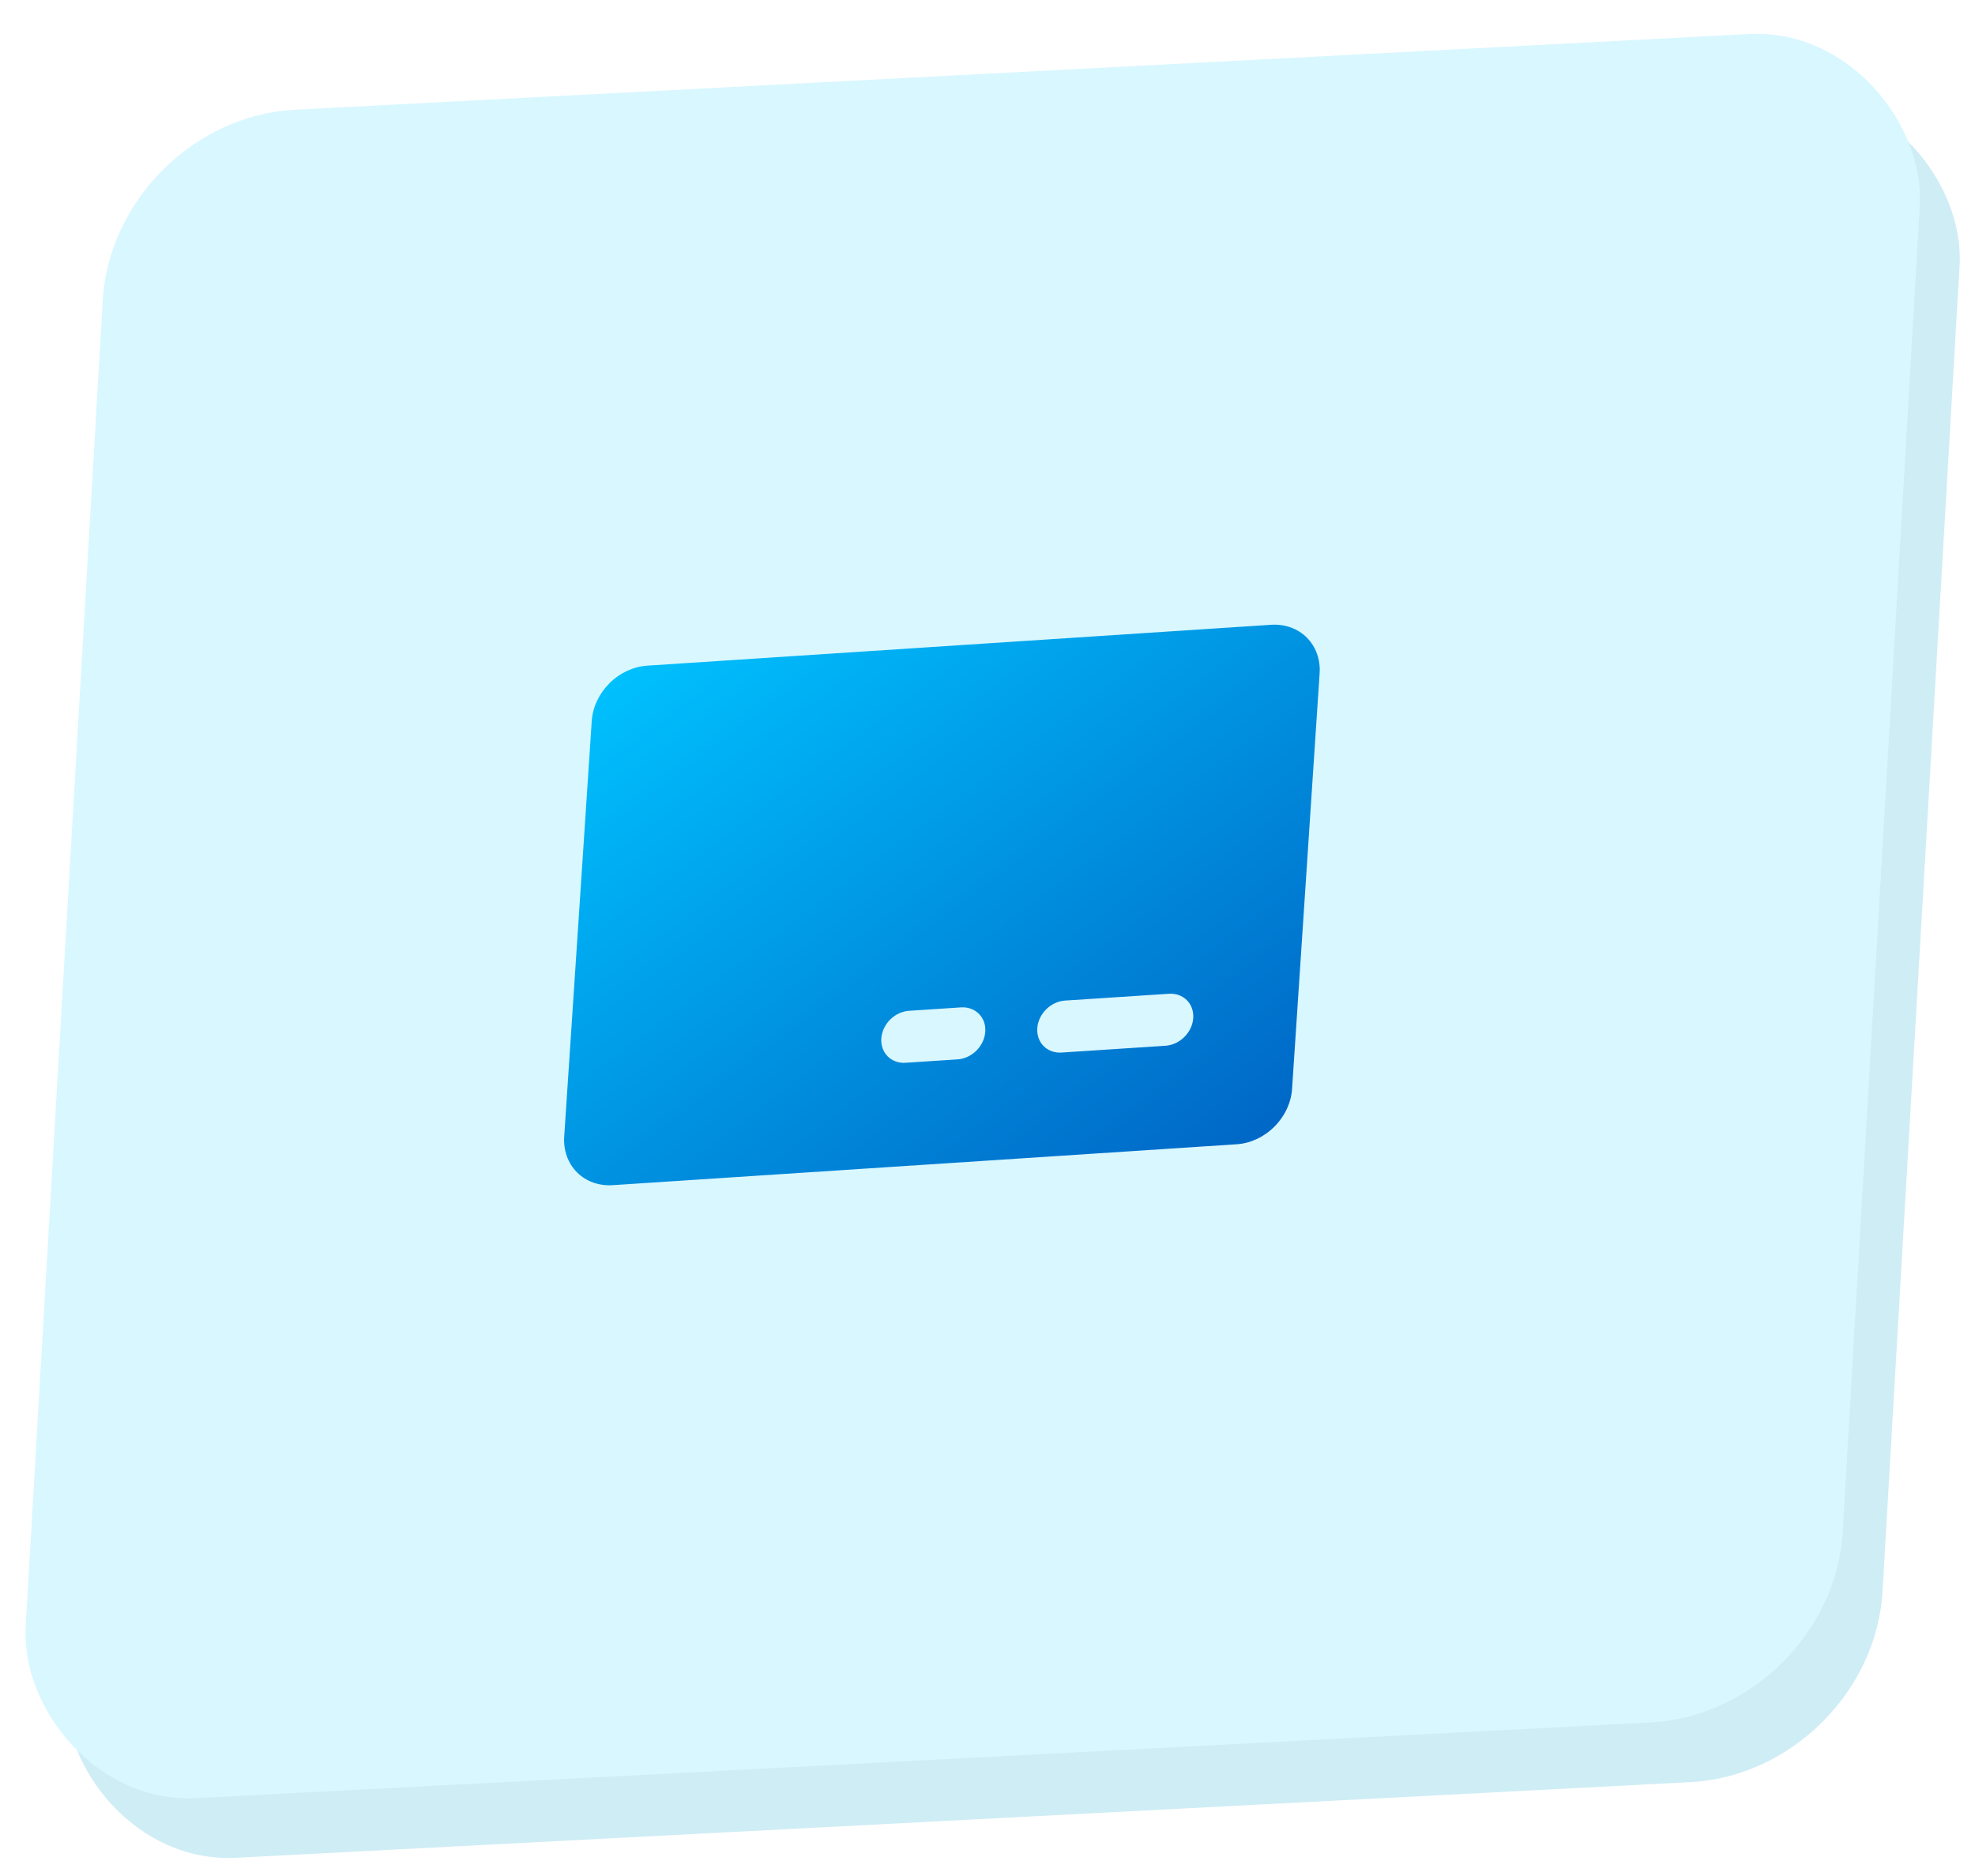 <svg width="80" height="76" viewBox="0 0 80 76" fill="none" xmlns="http://www.w3.org/2000/svg">
<g filter="url(#filter0_b_7676_22421)">
<rect width="73.676" height="68.536" rx="7.352" transform="matrix(0.999 -0.052 -0.058 0.998 6.2 7.246)" fill="#CFEDF5"/>
</g>
<g filter="url(#filter1_b_7676_22421)">
<rect width="73.676" height="68.536" rx="7.352" transform="matrix(0.999 -0.052 -0.058 0.998 4.588 4.828)" fill="#D9F7FF"/>
</g>
<g clip-path="url(#clip0_7676_22421)">
<path d="M51.486 25.311L26.215 26.967C25.656 27.004 25.106 27.261 24.685 27.682C24.264 28.103 24.006 28.653 23.969 29.211L23.683 33.541L22.854 46.045C22.817 46.603 23.004 47.124 23.372 47.494C23.741 47.863 24.262 48.049 24.821 48.013L50.092 46.356C50.651 46.32 51.201 46.063 51.622 45.642C52.043 45.221 52.3 44.671 52.337 44.112L53.453 27.279C53.49 26.72 53.303 26.199 52.934 25.83C52.566 25.461 52.045 25.274 51.486 25.311ZM38.788 42.917L36.681 43.055C36.402 43.073 36.142 42.98 35.957 42.795C35.773 42.611 35.68 42.35 35.698 42.071C35.717 41.792 35.846 41.517 36.056 41.306C36.267 41.096 36.542 40.968 36.821 40.949L38.927 40.811C39.206 40.793 39.467 40.886 39.651 41.071C39.836 41.255 39.929 41.516 39.91 41.795C39.892 42.074 39.763 42.349 39.553 42.56C39.342 42.77 39.067 42.899 38.788 42.917ZM47.211 42.365L42.999 42.641C42.72 42.659 42.46 42.566 42.275 42.381C42.091 42.197 41.998 41.936 42.016 41.657C42.035 41.378 42.163 41.103 42.374 40.892C42.584 40.682 42.86 40.553 43.139 40.535L47.351 40.259C47.63 40.241 47.891 40.334 48.075 40.519C48.259 40.703 48.352 40.964 48.334 41.243C48.316 41.522 48.187 41.797 47.976 42.008C47.766 42.218 47.49 42.347 47.211 42.365Z" fill="url(#paint0_linear_7676_22421)"/>
</g>
<defs>
<filter id="filter0_b_7676_22421" x="-10.948" y="-9.827" width="103.902" height="98.712" filterUnits="userSpaceOnUse" color-interpolation-filters="sRGB">
<feFlood flood-opacity="0" result="BackgroundImageFix"/>
<feGaussianBlur in="BackgroundImageFix" stdDeviation="6.796"/>
<feComposite in2="SourceAlpha" operator="in" result="effect1_backgroundBlur_7676_22421"/>
<feBlend mode="normal" in="SourceGraphic" in2="effect1_backgroundBlur_7676_22421" result="shape"/>
</filter>
<filter id="filter1_b_7676_22421" x="-12.56" y="-12.245" width="103.902" height="98.712" filterUnits="userSpaceOnUse" color-interpolation-filters="sRGB">
<feFlood flood-opacity="0" result="BackgroundImageFix"/>
<feGaussianBlur in="BackgroundImageFix" stdDeviation="6.796"/>
<feComposite in2="SourceAlpha" operator="in" result="effect1_backgroundBlur_7676_22421"/>
<feBlend mode="normal" in="SourceGraphic" in2="effect1_backgroundBlur_7676_22421" result="shape"/>
</filter>
<linearGradient id="paint0_linear_7676_22421" x1="24.109" y1="27.105" x2="43.084" y2="52.323" gradientUnits="userSpaceOnUse">
<stop stop-color="#00C2FF"/>
<stop offset="1" stop-color="#0067C6"/>
<stop offset="1" stop-color="#0066FF"/>
</linearGradient>
<clipPath id="clip0_7676_22421">
<rect width="33.767" height="33.767" fill="white" transform="matrix(0.998 -0.065 -0.066 0.998 22.421 20.926)"/>
</clipPath>
</defs>
</svg>

